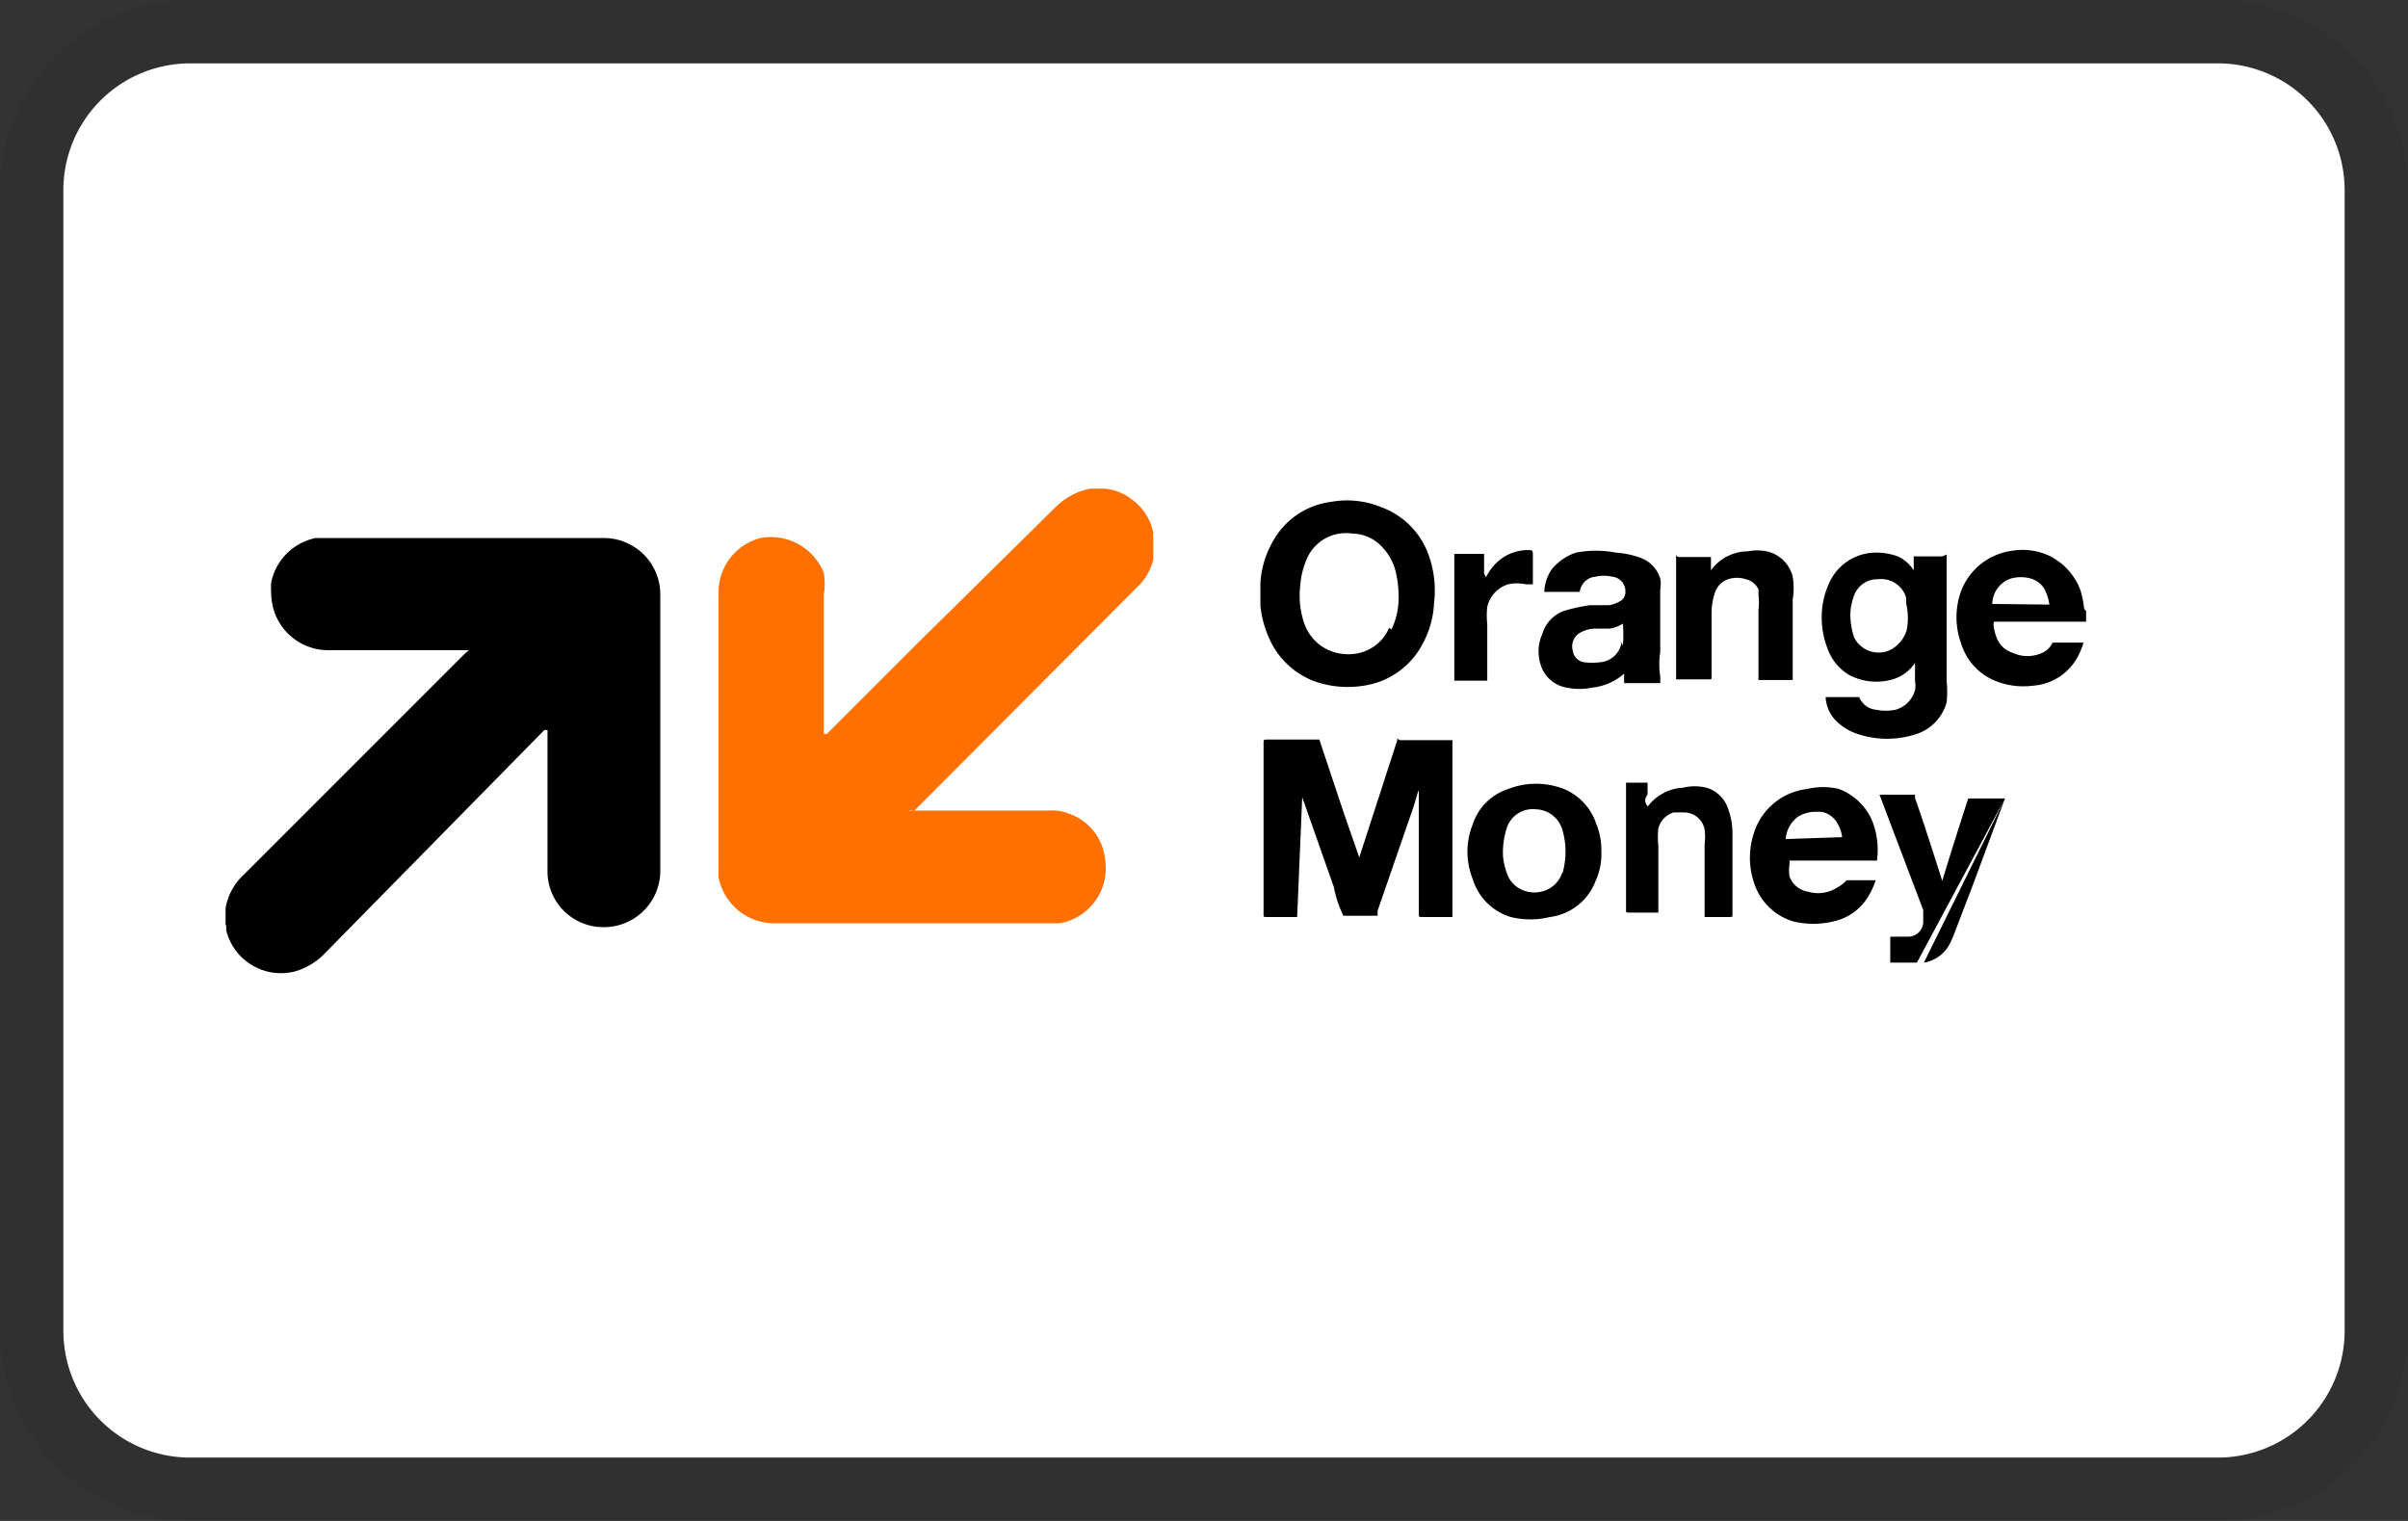 <svg id="Layer_1" data-name="Layer 1" xmlns="http://www.w3.org/2000/svg" viewBox="0 0 38 24"><rect x="0" y="0" width="38" height="24" fill="#333333" stroke="none"/><defs><style>.cls-1{opacity:0.07;isolation:isolate;}.cls-2{fill:#fff;}.cls-3{fill:#ff7000;}</style></defs><title>orangemoney</title><path class="cls-1" d="M38.66,0h-32a3,3,0,0,0-3,3V21a3,3,0,0,0,3,3h32a3,3,0,0,0,3-3V3A3,3,0,0,0,38.66,0Z" transform="translate(-3.66)"/><path class="cls-2" d="M38.66,1a2,2,0,0,1,2,2V21a2,2,0,0,1-2,2h-32a2,2,0,0,1-2-2V3a2,2,0,0,1,2-2h32" transform="translate(-3.66)"/><g id="Layer_2" data-name="Layer 2"><g id="Layer_1-2" data-name="Layer 1-2"><path class="cls-3" d="M21.86,8.49v.34a.88.88,0,0,1-.22.4l-.06.06-3.49,3.5H18a.09.09,0,0,0,.07,0h2.14a.7.7,0,0,1,.32.05.85.85,0,0,1,.57.73.88.88,0,0,1-.72,1H15.88a.9.9,0,0,1-.88-.72V9.34a.88.88,0,0,1,.66-.85.9.9,0,0,1,1,.55,1,1,0,0,1,0,.34v2.2h.05l1.46-1.46L20.32,8a1.05,1.05,0,0,1,.55-.29h.21a.8.8,0,0,1,.44.17.85.85,0,0,1,.34.53A.21.21,0,0,0,21.86,8.49Z" transform="translate(-3.66)"/><path d="M7.22,14.6v-.27a.93.93,0,0,1,.29-.53L11,10.31l.06-.05H8.84a.9.9,0,0,1-.9-.9.88.88,0,0,1,0-.17.9.9,0,0,1,.7-.7h4.55a.89.89,0,0,1,.89.89h0v4.38a.89.89,0,0,1-.91.87h0a.88.88,0,0,1-.87-.87V11.52h-.05L8.76,15.07a1.07,1.07,0,0,1-.45.26.89.89,0,0,1-1.08-.65h0V14.6Z" transform="translate(-3.66)"/><path d="M36.55,9.61a1.59,1.59,0,0,0-.06-.3A1,1,0,0,0,36,8.77a1,1,0,0,0-.58-.08,1,1,0,0,0-.81.63,1.21,1.21,0,0,0,0,.84.93.93,0,0,0,.61.61,1.16,1.16,0,0,0,.52.05.87.87,0,0,0,.73-.5,1.34,1.34,0,0,0,.07-.18h-.49a.31.31,0,0,1-.16.16.55.55,0,0,1-.47,0,.39.39,0,0,1-.24-.21.79.79,0,0,1-.06-.22c0-.07,0-.06.06-.06h1.4V9.64ZM35.1,9.53a.43.43,0,0,1,.29-.4.58.58,0,0,1,.32,0,.37.37,0,0,1,.21.16.73.73,0,0,1,.08.25Z" transform="translate(-3.66)"/><path d="M33.66,15.2Z" transform="translate(-3.66)"/><path d="M24.13,14.47h-.47c-.07,0-.06,0-.06-.07V11.74c0-.07,0-.07.06-.07h.82l.39,1.17.24.69h0l.6-1.85c0-.06,0,0,.06,0h.81v2.74c0,.05,0,.05,0,.05h-.47c-.06,0-.06,0-.06-.05V12.49c0-.07-.06.18-.09.26l-.56,1.62v.08h-.54a1.76,1.76,0,0,1-.15-.45l-.5-1.42h0Z" transform="translate(-3.66)"/><path d="M26.17,8.67A1.25,1.25,0,0,0,25.45,8a1.42,1.42,0,0,0-.79-.08,1.22,1.22,0,0,0-.9.6,1.5,1.5,0,0,0-.21.68v.36a1.69,1.69,0,0,0,.17.58,1.27,1.27,0,0,0,.71.62,1.59,1.59,0,0,0,.75.06,1.25,1.25,0,0,0,.93-.66,1.47,1.47,0,0,0,.18-.64A1.65,1.65,0,0,0,26.17,8.67Zm-.59,1.24a.68.68,0,0,1-.5.4.76.76,0,0,1-.51-.08.72.72,0,0,1-.33-.4,1.36,1.36,0,0,1-.06-.6,1.24,1.24,0,0,1,.09-.38A.67.67,0,0,1,25,8.42a.64.64,0,0,1,.45.19.86.86,0,0,1,.23.39,1.58,1.58,0,0,1,.05.38,1.15,1.15,0,0,1-.11.55Z" transform="translate(-3.66)"/><path d="M34.31,8.78h-.45V9h0a.59.59,0,0,0-.25-.22,1,1,0,0,0-.34-.06.81.81,0,0,0-.72.43,1.29,1.29,0,0,0-.14.51,1.38,1.38,0,0,0,.1.6.79.79,0,0,0,.33.39.92.92,0,0,0,.65.08.64.64,0,0,0,.39-.27h0v.29a.33.33,0,0,1,0,.14.44.44,0,0,1-.31.31.76.76,0,0,1-.3,0A.32.32,0,0,1,33,11h-.53a.57.57,0,0,0,.16.37.87.87,0,0,0,.37.22,1.47,1.47,0,0,0,.88,0,.73.73,0,0,0,.5-.51,1.82,1.82,0,0,0,0-.33v-2Zm-.56,1.16a.52.52,0,0,1-.25.31.43.43,0,0,1-.58-.19v0a1.15,1.15,0,0,1-.06-.37.88.88,0,0,1,.07-.32.39.39,0,0,1,.37-.23.41.41,0,0,1,.44.29v.09A1,1,0,0,1,33.75,9.94Z" transform="translate(-3.66)"/><path d="M29.86,10.67a1.21,1.21,0,0,1,0-.38v-1a.43.43,0,0,0,0-.16.51.51,0,0,0-.29-.32,1.43,1.43,0,0,0-.41-.09,1.67,1.67,0,0,0-.63,0,.84.84,0,0,0-.38.26.67.67,0,0,0-.12.36h.56a.27.27,0,0,1,.25-.24.57.57,0,0,1,.26,0,.23.23,0,0,1,.21.24h0a.16.16,0,0,1-.09.15.49.49,0,0,1-.17.06h-.3a2.71,2.71,0,0,0-.41.09A.55.55,0,0,0,28,10a.68.68,0,0,0,0,.56.52.52,0,0,0,.38.29,1,1,0,0,0,.41,0,.91.91,0,0,0,.5-.22h0v.15h.57Zm-.61-.54a.37.37,0,0,1-.34.32,1,1,0,0,1-.25,0,.21.21,0,0,1-.18-.18.25.25,0,0,1,.09-.27.49.49,0,0,1,.24-.08h.25a.54.54,0,0,0,.21-.08,2,2,0,0,1,0,.35Z" transform="translate(-3.66)"/><path d="M33.2,12.94a.93.93,0,0,0-.52-.49,1.06,1.06,0,0,0-.5,0,1,1,0,0,0-.83.66,1.24,1.24,0,0,0,0,.85.93.93,0,0,0,.61.58,1.34,1.34,0,0,0,.63,0,.85.85,0,0,0,.55-.39,1.23,1.23,0,0,0,.12-.26H32.8a.49.49,0,0,1-.14.11.56.56,0,0,1-.47.07.37.37,0,0,1-.29-.24.61.61,0,0,1,0-.19v-.06h1.38A1.26,1.26,0,0,0,33.2,12.94Zm-1.36.3a.48.48,0,0,1,.19-.35.51.51,0,0,1,.29-.08h.08a.36.36,0,0,1,.26.19.52.52,0,0,1,.07.21Z" transform="translate(-3.66)"/><path d="M33.91,15.19h-.42v-.41h.26a.24.24,0,0,0,.26-.22v-.2l-.69-1.82h.56l0,.05c.15.43.29.87.43,1.31h0c.13-.43.27-.87.41-1.3h0s0,0,.06,0h.52m0,0L34.78,14l-.28.73a1.42,1.42,0,0,1-.08.18.56.56,0,0,1-.4.28Z" transform="translate(-3.66)"/><path d="M28.85,13a.9.9,0,0,0-.51-.55,1.21,1.21,0,0,0-.88,0,.87.87,0,0,0-.56.56,1.16,1.16,0,0,0,0,.86.9.9,0,0,0,.6.6,1.3,1.3,0,0,0,.62,0,.89.89,0,0,0,.72-.57,1,1,0,0,0,.09-.47A1.06,1.06,0,0,0,28.85,13Zm-.54.78a.45.45,0,0,1-.29.28.48.48,0,0,1-.29,0,.44.44,0,0,1-.27-.23,1.11,1.11,0,0,1-.08-.3,1.24,1.24,0,0,1,.06-.47.43.43,0,0,1,.45-.29.45.45,0,0,1,.43.34,1.23,1.23,0,0,1,0,.66Z" transform="translate(-3.66)"/><path d="M29.66,12.73h0a.74.74,0,0,1,.56-.3.77.77,0,0,1,.37,0,.51.51,0,0,1,.34.33,1.14,1.14,0,0,1,.07.41v1.25c0,.05,0,.05-.05.05h-.39V13.32a.89.89,0,0,0,0-.23.33.33,0,0,0-.34-.27h-.15a.36.36,0,0,0-.24.25,1.31,1.31,0,0,0,0,.28V14.4h-.46c-.05,0-.05,0-.05-.05v-2h.34v.19a.13.13,0,0,0,0,.18Z" transform="translate(-3.66)"/><path d="M30.66,9h0a.72.72,0,0,1,.58-.3.76.76,0,0,1,.3,0,.54.54,0,0,1,.41.4,1.09,1.09,0,0,1,0,.36v1.27h-.54V9.62a.89.89,0,0,0,0-.23V9.3a.29.29,0,0,0-.2-.16.45.45,0,0,0-.28,0,.34.34,0,0,0-.2.19,1,1,0,0,0-.06.33v1c0,.07,0,.06-.05.06h-.51V8.79c0-.06,0,0,.05,0h.5Z" transform="translate(-3.66)"/><path d="M27.11,9.11a.79.79,0,0,1,.28-.32.73.73,0,0,1,.38-.11h0c.08,0,.08,0,.08.1v.44h-.11a.66.66,0,0,0-.28,0,.48.48,0,0,0-.33.36,1.22,1.22,0,0,0,0,.27v.89h-.52v-2h.47v.31Z" transform="translate(-3.66)"/></g></g></svg>